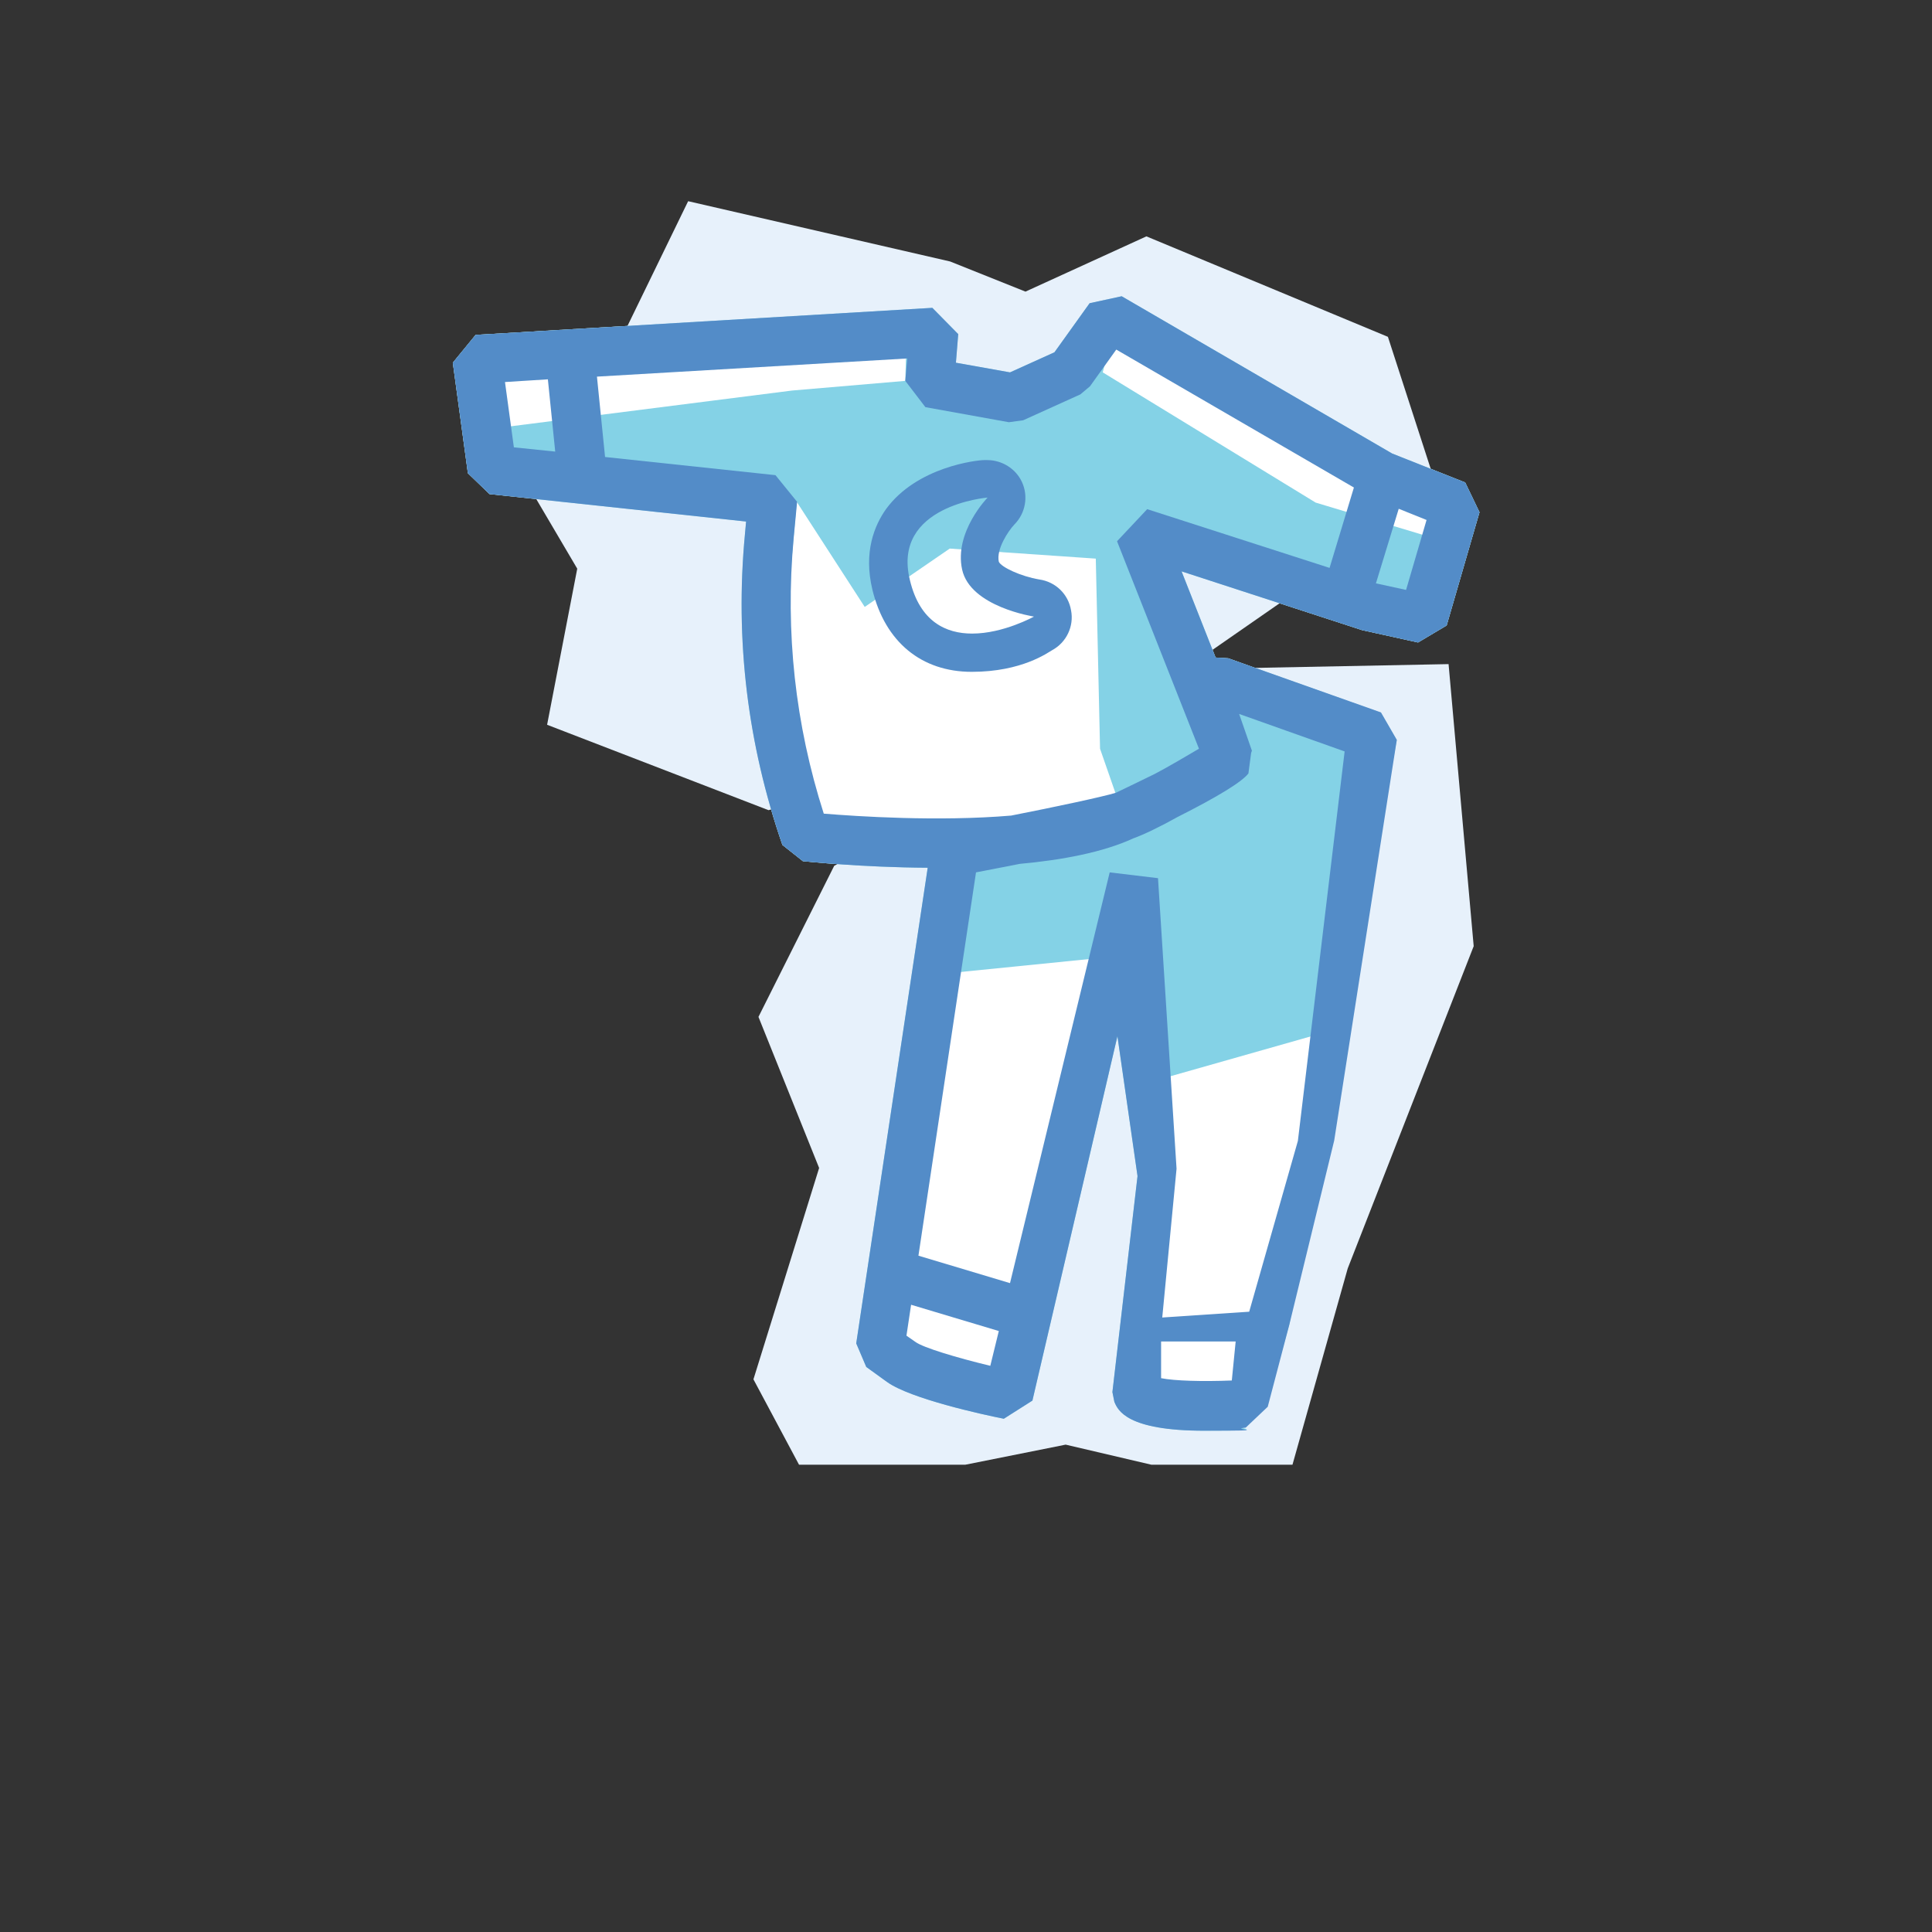<svg viewBox="0 0 500 500" xmlns="http://www.w3.org/2000/svg" data-name="Layer 1" id="Layer_1">
  <rect x="0" y="0" width="500" height="500" fill="#333333" stroke="none"/>
  <defs>
    <style>
      .cls-1 {
        fill: #fff;
      }

      .cls-2 {
        fill: #e7f1fb;
      }

      .cls-3 {
        fill: #538cc8;
      }

      .cls-4 {
        fill: #84d2e6;
      }
    </style>
  </defs>
  <g>
    <polygon points="198.89 209.67 141.59 187.57 149.39 147.17 132.49 118.47 158.49 92.37 178.09 52.07 245.89 67.67 265.39 75.47 296.69 61.17 359.19 87.17 372.29 127.57 291.49 183.67 198.89 209.67" class="cls-2"></polygon>
    <polygon points="215.89 224.07 196.29 263.17 211.99 302.27 194.99 356.97 206.79 379.07 249.79 379.07 275.79 373.87 297.99 379.07 334.49 379.07 348.79 328.27 381.39 244.87 374.89 171.87 308.39 173.17 215.89 224.07" class="cls-2"></polygon>
  </g>
  <path d="M379.19,124.87l-18.9-7.5-70-40.7-8.3,1.8-9.1,12.7-11.5,5.2-14-2.5.6-7.4-6.7-6.8-118.2,7-5.9,7.2,3.9,28.6,5.6,5.4,66.4,7.1-.3,3.3c-2.6,27.4.7,54.4,9.7,80.4l5.3,4.2c1.2.1,15.2,1.6,32.3,1.7l-18.5,123.1,2.6,6.1,5.4,3.9c6,4.3,24.6,8.4,30.2,9.5l7.4-4.7,22-94.3,5.2,36.2-6.5,55.9.5,2.5c.9,2.2,3.2,7.5,23.3,7.5s5.1-.8,10.2-1.2l5.7-5.4,6.1-20.9,27.8-151.2-4.1-7.1-39.5-14.1-3.3-.2-8.8-22.3,46.7,15.2,14.5,3.2,7.4-4.4,8.5-29.3-3.7-7.7h0Z" class="cls-1"></path>
  <path d="M379.19,124.87l-18.9-7.5-70-40.7-8.3,1.8-9.1,12.7-11.5,5.2-14-2.5.6-7.4-6.7-6.8-118.2,7-5.9,7.2,3.9,28.6,5.6,5.4,66.4,7.1-.3,3.3c-2.6,27.4.7,54.4,9.7,80.4l5.3,4.2c1.2.1,15.2,1.6,32.3,1.7l-18.5,123.1,2.6,6.1,5.4,3.9c6,4.3,24.6,8.4,30.2,9.5l7.4-4.7,22-94.3,5.2,36.2-6.5,55.9.5,2.5c.9,2.2,3.2,7.5,23.3,7.5s5.3-.8,10.4-1.2l5.7-5.4,5.9-20.9,27.8-151.2-4.1-7.1-39.5-14.1-3.3-.2-8.8-22.3,46.7,15.2,14.5,3.2,7.4-4.4,8.5-29.3-3.7-7.7h0ZM127.89,117.57l.3-2.9,16.7,8.3-17-5.4ZM128.69,110.77l1.9-16.5,104-6.3-.3,10.6-29.3,2.5-76.3,9.7h0ZM258.79,356.87l-17-.9-11.7-11.7,14.3-92.3,38.8-3.9-24.4,108.8h0ZM258.79,215.27l-50.2-2.7-7.2-27.8,4.8-54.9,17.6,27.2,22-15.1,37.8,2.6,1.1,49.2,4,11.5-29.9,10h0ZM339.39,268.17v25.3l-15.2,68.8-23.3,2.7-5.4-15.2,2.7-69.9,41.2-11.7ZM373.39,139.97l-32.9-9.9-55.1-33.7,2.5-9.9,34.5,17.3,53.4,27.1-2.4,9.1h0Z" class="cls-4"></path>
  <g>
    <path d="M379.19,124.87l-18.9-7.5-70-40.7-8.3,1.8-9.1,12.7-11.5,5.2-14-2.5.6-7.4-6.7-6.8-118.2,7-5.9,7.2,3.9,28.6,5.6,5.4,66.4,7.1-.3,3.3c-2.6,27.4.7,54.4,9.7,80.4l5.3,4.2c1.2.1,15.2,1.6,32.3,1.7l-18.5,123.1,2.6,6.1,5.4,3.9c6,4.3,24.6,8.4,30.2,9.5l7.4-4.7,22-94.3,5.2,36.2-6.5,55.9.5,2.5c.9,2.2,3.2,7.5,23.3,7.5s5.6-.3,10.7-.8l5.7-5.4,5.6-21.3,11.6-47.6,16.2-103.7-4.1-7.1-39.5-14-3.3-.2-8.8-22.3,46.7,15.2,14.5,3.2,7.4-4.4,8.5-29.3-3.7-7.7h0ZM130.69,98.87l11.1-.7,1.9,18.7-10.7-1.1s-2.3-16.9-2.3-16.9ZM236.89,347.27l-2.3-1.6,1.2-8,22.7,6.8-2.2,9c-8.7-2.1-17.4-4.7-19.4-6.2h0ZM300.49,356.67v-9.5h19.3l-1,10.1c-7.6.3-14.8.1-18.3-.6ZM347.99,194.47l-12.1,100.8-12.6,44.2-22.5,1.5,3.7-38.5-4.8-75.2-12.5-1.5-25.8,106.3-23.7-7.1,14.9-99.2c2.9-.6,6.9-1.3,11.3-2.2,11-1,21.6-3,29.4-6.6,2.8-1,7.1-3.1,11.4-5.5,10.5-5.3,16.7-9.1,18.4-11.3l.7-5.3.2-.6-3.3-9.5,27.3,9.7h0ZM296.89,131.77l-7.8,8.3,21.2,53.7c-3.6,2.1-7.6,4.5-11.4,6.5-2.8,1.4-6.2,3-10.1,4.9-3.7,1.1-15.4,3.6-27.1,5.9-18.9,1.6-39.9.2-48.5-.5-7.4-23.1-10-47-7.8-71.2l.9-9.5-5.6-6.9-44.1-4.7-2.1-20.8,80.3-4.7-.5,5.8,5.2,6.8,21.6,3.9,3.7-.5,14.8-6.7,2.5-2.1,6.8-9.5,61.5,35.7-6.3,20.8-47.2-15.2h0ZM363.89,152.67l-7.8-1.7h0l5.9-19.3,7.2,2.9-5.3,18.1h0Z" class="cls-3"></path>
    <path d="M268.99,149.97c-4.8-.8-9.9-3.2-10.5-4.6-.7-3.2,2.4-7.9,4-9.6,2.9-2.9,3.7-7.3,2-11-1.6-3.5-5.2-5.7-9-5.7h-.8c-1.8,0-17.4,1.7-25.4,12.7-2.9,4.1-5.9,11-3.5,20.9,3.3,13.5,12.7,21.2,25.7,21.2s19.7-5,20.8-5.6c3.7-2,5.7-6.2,4.9-10.3-.7-4.2-4-7.4-8.2-8h0ZM251.59,163.97c-6.7,0-13.5-3-16.1-13.8-4.8-19.4,20.1-21.4,20.1-21.4,0,0-8.7,8.9-6.6,18.6,2.1,9.7,18.6,12.2,18.6,12.2,0,0-7.9,4.4-16,4.4h0Z" class="cls-3"></path>
  </g>
</svg>